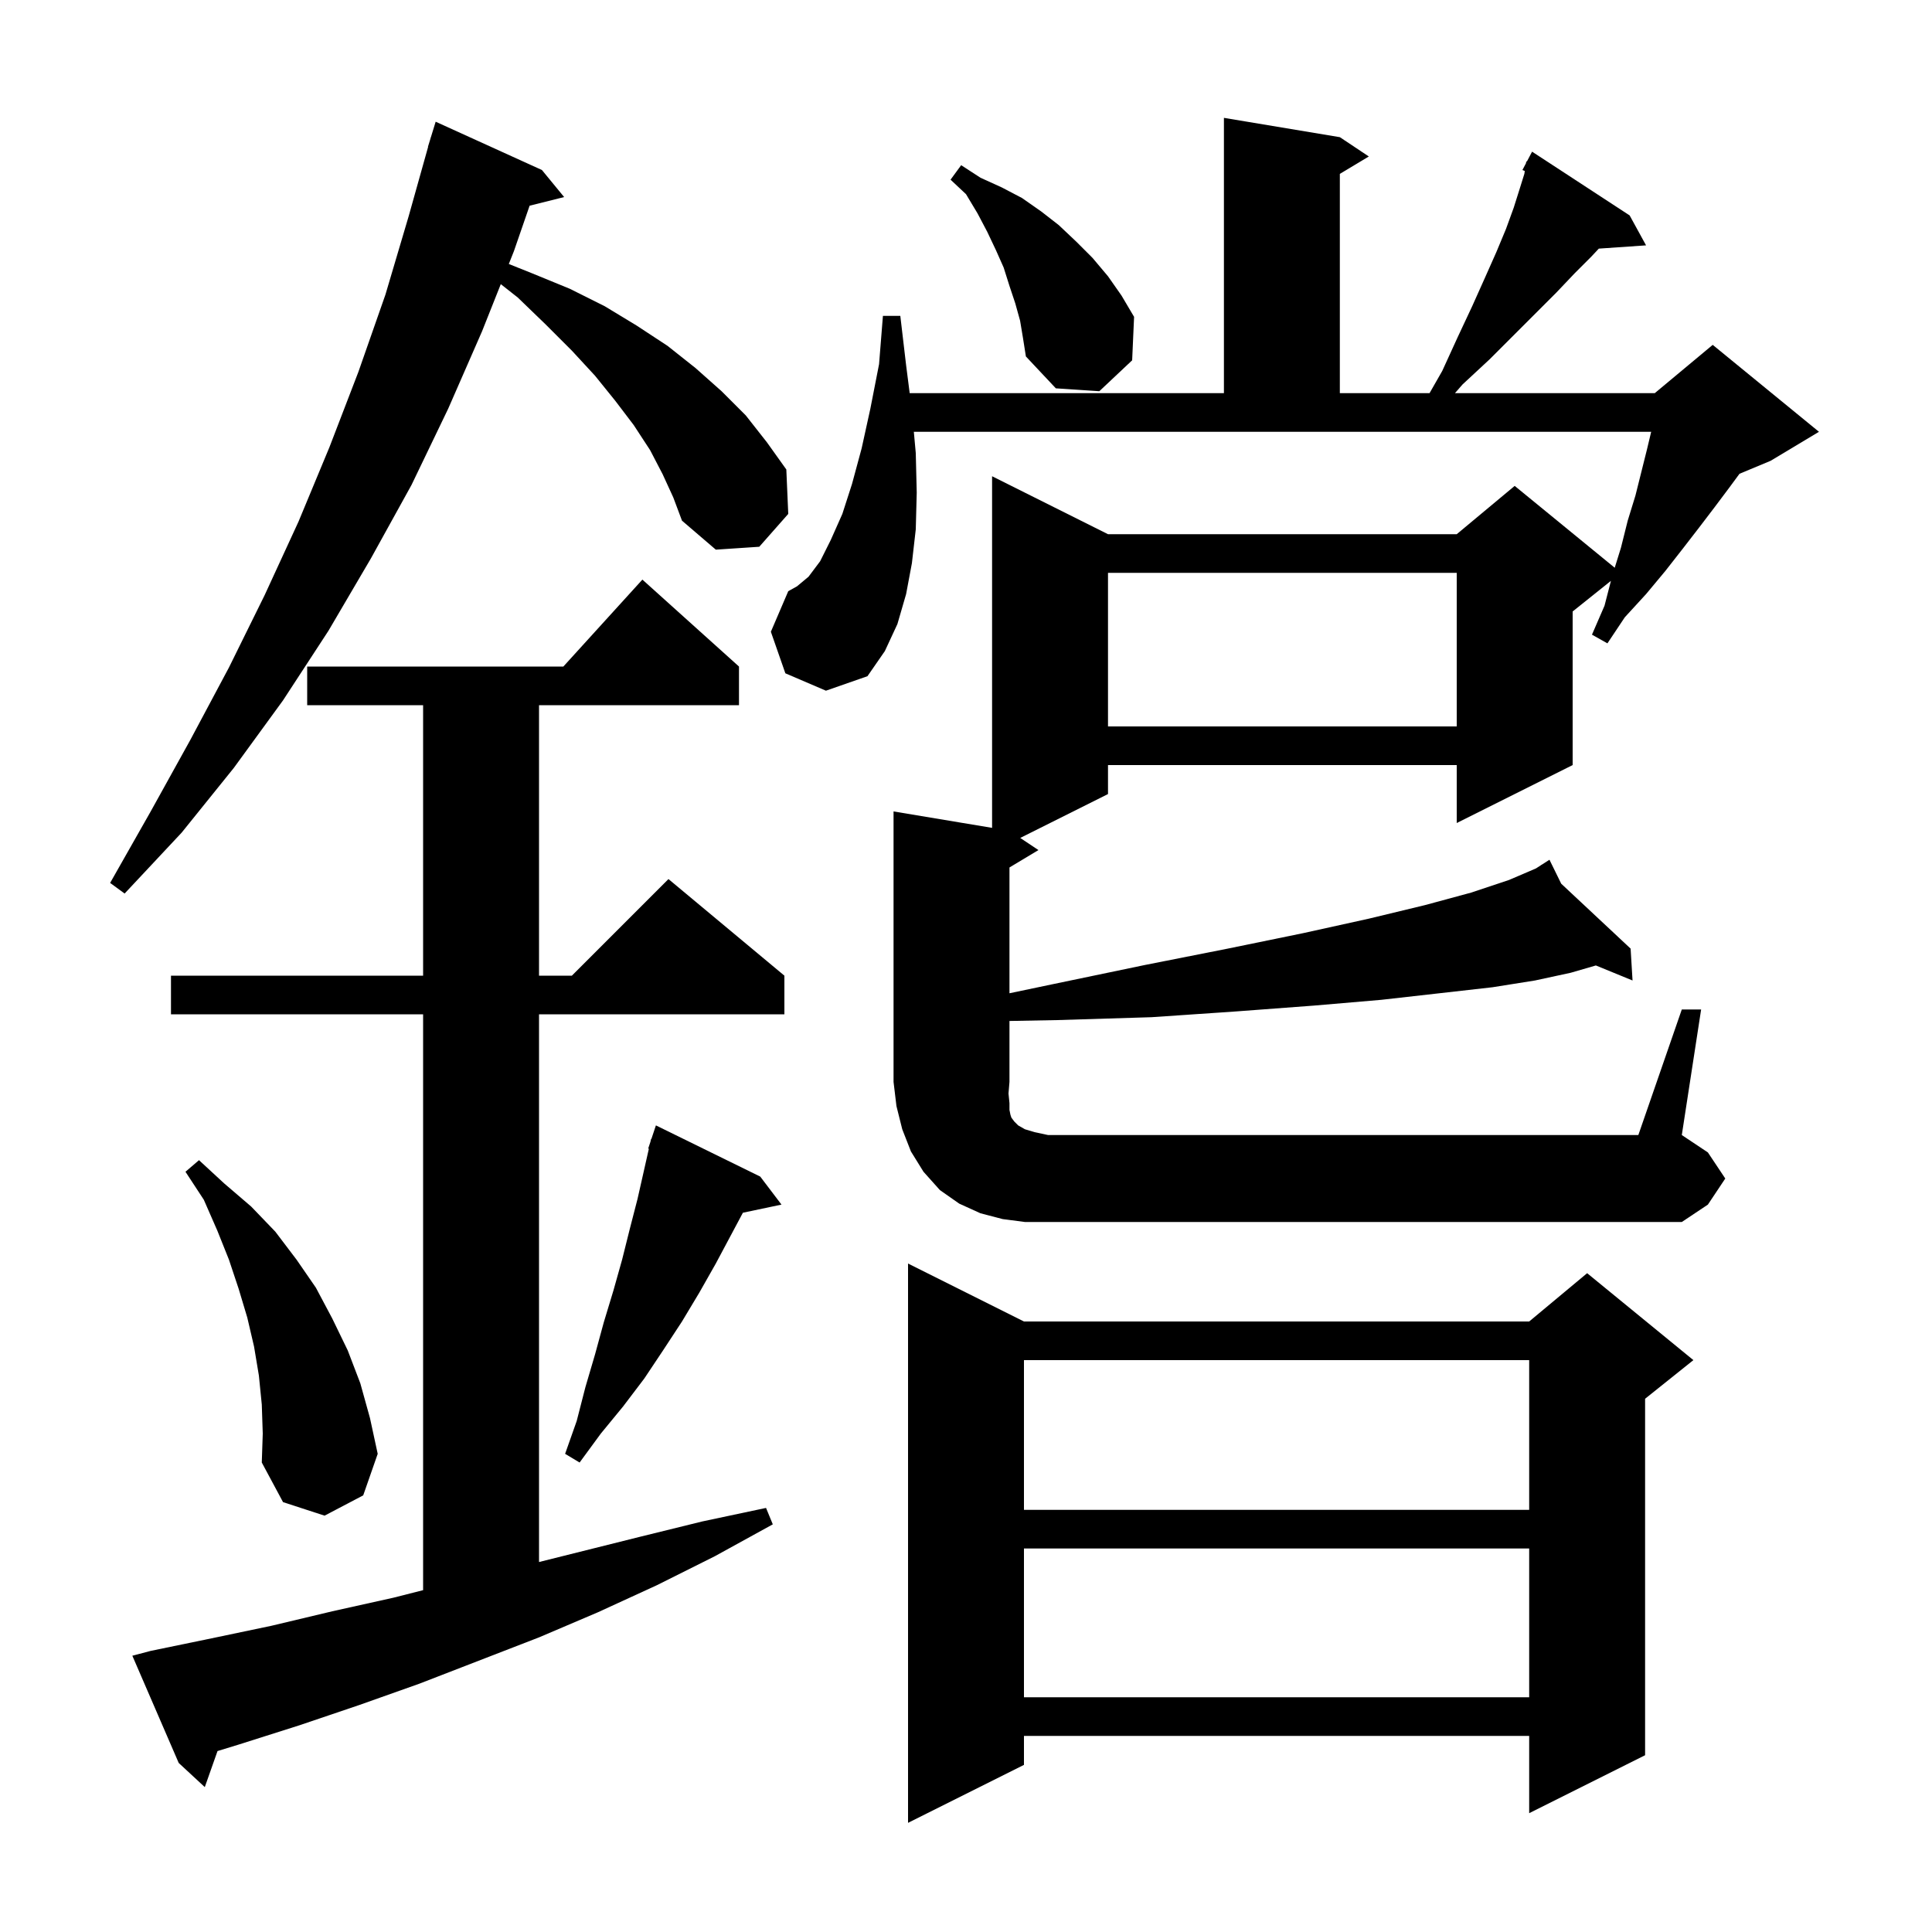<svg xmlns="http://www.w3.org/2000/svg" xmlns:xlink="http://www.w3.org/1999/xlink" version="1.1" baseProfile="full" viewBox="0 0 200 200" width="200" height="200"><g fill="currentColor"><path d="M 106.0 136.8 L 158.3 136.8 L 164.3 131.8 L 175.3 140.8 L 170.3 144.8 L 170.3 181.7 L 158.3 187.7 L 158.3 179.7 L 106.0 179.7 L 106.0 182.7 L 94.0 188.7 L 94.0 130.8 Z M 15.6 170.9 L 21.9 169.6 L 28.1 168.3 L 34.4 166.8 L 40.7 165.4 L 43.8 164.613 L 43.8 105.0 L 17.7 105.0 L 17.7 101.0 L 43.8 101.0 L 43.8 73.0 L 31.8 73.0 L 31.8 69.0 L 58.318 69.0 L 66.5 60.0 L 76.5 69.0 L 76.5 73.0 L 55.8 73.0 L 55.8 101.0 L 59.2 101.0 L 69.2 91.0 L 81.2 101.0 L 81.2 105.0 L 55.8 105.0 L 55.8 161.7 L 66.2 159.1 L 72.7 157.5 L 79.3 156.1 L 80.0 157.8 L 74.0 161.1 L 68.0 164.1 L 61.9 166.9 L 55.8 169.5 L 43.4 174.3 L 37.2 176.5 L 31.0 178.6 L 24.7 180.6 L 22.517 181.269 L 21.2 185.0 L 18.5 182.5 L 13.7 171.4 Z M 106.0 160.3 L 106.0 175.7 L 158.3 175.7 L 158.3 160.3 Z M 27.1 145.4 L 26.8 142.4 L 26.3 139.4 L 25.6 136.4 L 24.7 133.4 L 23.7 130.4 L 22.5 127.4 L 21.1 124.2 L 19.2 121.3 L 20.6 120.1 L 23.2 122.5 L 26.0 124.9 L 28.5 127.5 L 30.7 130.4 L 32.7 133.3 L 34.4 136.5 L 36.0 139.8 L 37.3 143.2 L 38.3 146.8 L 39.1 150.5 L 37.6 154.8 L 33.6 156.9 L 29.3 155.5 L 27.1 151.4 L 27.2 148.4 Z M 106.0 140.8 L 106.0 156.3 L 158.3 156.3 L 158.3 140.8 Z M 78.7 121.8 L 80.9 124.7 L 76.905 125.541 L 74.1 130.8 L 72.4 133.8 L 70.6 136.8 L 68.7 139.7 L 66.7 142.7 L 64.5 145.6 L 62.2 148.4 L 60.0 151.4 L 58.5 150.5 L 59.7 147.1 L 60.6 143.6 L 61.6 140.2 L 62.5 136.9 L 63.5 133.6 L 64.4 130.4 L 65.2 127.2 L 66.0 124.1 L 67.17 118.918 L 67.1 118.9 L 67.33 118.21 L 67.4 117.9 L 67.43 117.91 L 67.9 116.5 Z M 174.1 104.5 L 176.1 104.5 L 174.1 117.5 L 176.8 119.3 L 178.6 122.0 L 176.8 124.7 L 174.1 126.5 L 106.1 126.5 L 103.8 126.2 L 101.5 125.6 L 99.3 124.6 L 97.3 123.2 L 95.6 121.3 L 94.3 119.2 L 93.4 116.9 L 92.8 114.5 L 92.5 112.0 L 92.5 84.0 L 102.7 85.7 L 102.7 49.3 L 114.7 55.3 L 150.8 55.3 L 156.8 50.3 L 167.156 58.773 L 167.8 56.7 L 168.5 53.9 L 169.3 51.3 L 170.5 46.5 L 170.929 44.7 L 94.6 44.7 L 94.8 46.9 L 94.9 51.0 L 94.8 54.8 L 94.4 58.3 L 93.8 61.5 L 92.9 64.6 L 91.6 67.4 L 89.8 70.0 L 85.5 71.5 L 81.3 69.7 L 79.8 65.4 L 81.6 61.2 L 82.5 60.7 L 83.7 59.7 L 84.9 58.1 L 86.0 55.9 L 87.2 53.2 L 88.2 50.1 L 89.2 46.4 L 90.1 42.3 L 91.0 37.7 L 91.4 32.7 L 93.2 32.7 L 93.8 37.8 L 94.17 40.7 L 126.7 40.7 L 126.7 12.2 L 138.7 14.2 L 141.7 16.2 L 138.7 18.0 L 138.7 40.7 L 147.986 40.7 L 149.3 38.4 L 150.9 34.9 L 152.4 31.7 L 153.7 28.8 L 154.9 26.1 L 155.9 23.7 L 156.7 21.5 L 157.3 19.6 L 157.8 18.0 L 157.846 17.704 L 157.6 17.6 L 157.97 16.898 L 158.0 16.7 L 158.058 16.73 L 158.6 15.7 L 168.7 22.3 L 170.4 25.4 L 165.509 25.737 L 164.7 26.6 L 163.0 28.3 L 161.1 30.3 L 154.2 37.2 L 151.4 39.8 L 150.616 40.7 L 171.3 40.7 L 177.3 35.7 L 188.3 44.7 L 183.3 47.7 L 180.072 49.045 L 179.0 50.5 L 177.5 52.5 L 175.9 54.6 L 174.2 56.8 L 172.4 59.1 L 170.4 61.5 L 168.2 63.9 L 166.4 66.6 L 164.8 65.7 L 166.1 62.7 L 166.763 60.129 L 162.8 63.3 L 162.8 79.2 L 150.8 85.2 L 150.8 79.2 L 114.7 79.2 L 114.7 82.2 L 105.614 86.743 L 107.5 88.0 L 104.5 89.8 L 104.5 102.822 L 108.9 101.9 L 118.5 99.9 L 127.1 98.2 L 134.9 96.6 L 141.7 95.1 L 147.5 93.7 L 152.3 92.4 L 156.2 91.1 L 159.0 89.9 L 159.534 89.557 L 159.5 89.5 L 159.55 89.547 L 160.4 89.0 L 161.617 91.481 L 168.8 98.2 L 169.0 101.5 L 165.204 99.944 L 162.6 100.7 L 158.9 101.5 L 154.5 102.2 L 149.2 102.8 L 143.0 103.5 L 136.0 104.1 L 128.0 104.7 L 119.2 105.3 L 109.4 105.6 L 104.5 105.691 L 104.5 112.0 L 104.4 113.2 L 104.5 114.2 L 104.5 114.9 L 104.6 115.4 L 104.7 115.7 L 105.0 116.1 L 105.4 116.5 L 106.1 116.9 L 107.1 117.2 L 108.5 117.5 L 169.6 117.5 Z M 68.6 49.1 L 67.3 46.6 L 65.6 44.0 L 63.7 41.5 L 61.6 38.9 L 59.2 36.3 L 56.5 33.6 L 53.6 30.8 L 51.842 29.415 L 49.9 34.3 L 46.4 42.3 L 42.6 50.2 L 38.4 57.8 L 34.0 65.3 L 29.3 72.5 L 24.2 79.5 L 18.8 86.2 L 12.9 92.5 L 11.4 91.4 L 15.6 84.0 L 19.7 76.6 L 23.7 69.1 L 27.4 61.6 L 30.9 54.0 L 34.1 46.3 L 37.1 38.5 L 39.9 30.5 L 42.3 22.4 L 44.318 15.204 L 44.3 15.2 L 44.521 14.483 L 44.6 14.2 L 44.607 14.202 L 45.1 12.6 L 56.1 17.6 L 58.4 20.4 L 54.825 21.294 L 53.2 26.0 L 52.672 27.329 L 55.1 28.3 L 59.0 29.9 L 62.6 31.7 L 65.9 33.7 L 69.1 35.8 L 72.0 38.1 L 74.7 40.5 L 77.2 43.0 L 79.4 45.8 L 81.4 48.6 L 81.6 53.2 L 78.6 56.6 L 74.1 56.9 L 70.6 53.9 L 69.7 51.5 Z M 114.7 59.3 L 114.7 75.2 L 150.8 75.2 L 150.8 59.3 Z M 105.6 33.2 L 105.1 31.4 L 104.5 29.6 L 103.9 27.7 L 103.1 25.9 L 102.2 24.0 L 101.2 22.1 L 100.0 20.1 L 98.4 18.6 L 99.5 17.1 L 101.5 18.4 L 103.7 19.4 L 105.8 20.5 L 107.8 21.9 L 109.6 23.3 L 111.4 25.0 L 113.1 26.7 L 114.7 28.6 L 116.1 30.6 L 117.4 32.8 L 117.2 37.3 L 113.8 40.5 L 109.3 40.2 L 106.2 36.9 L 105.9 35.0 Z "/></g></svg>